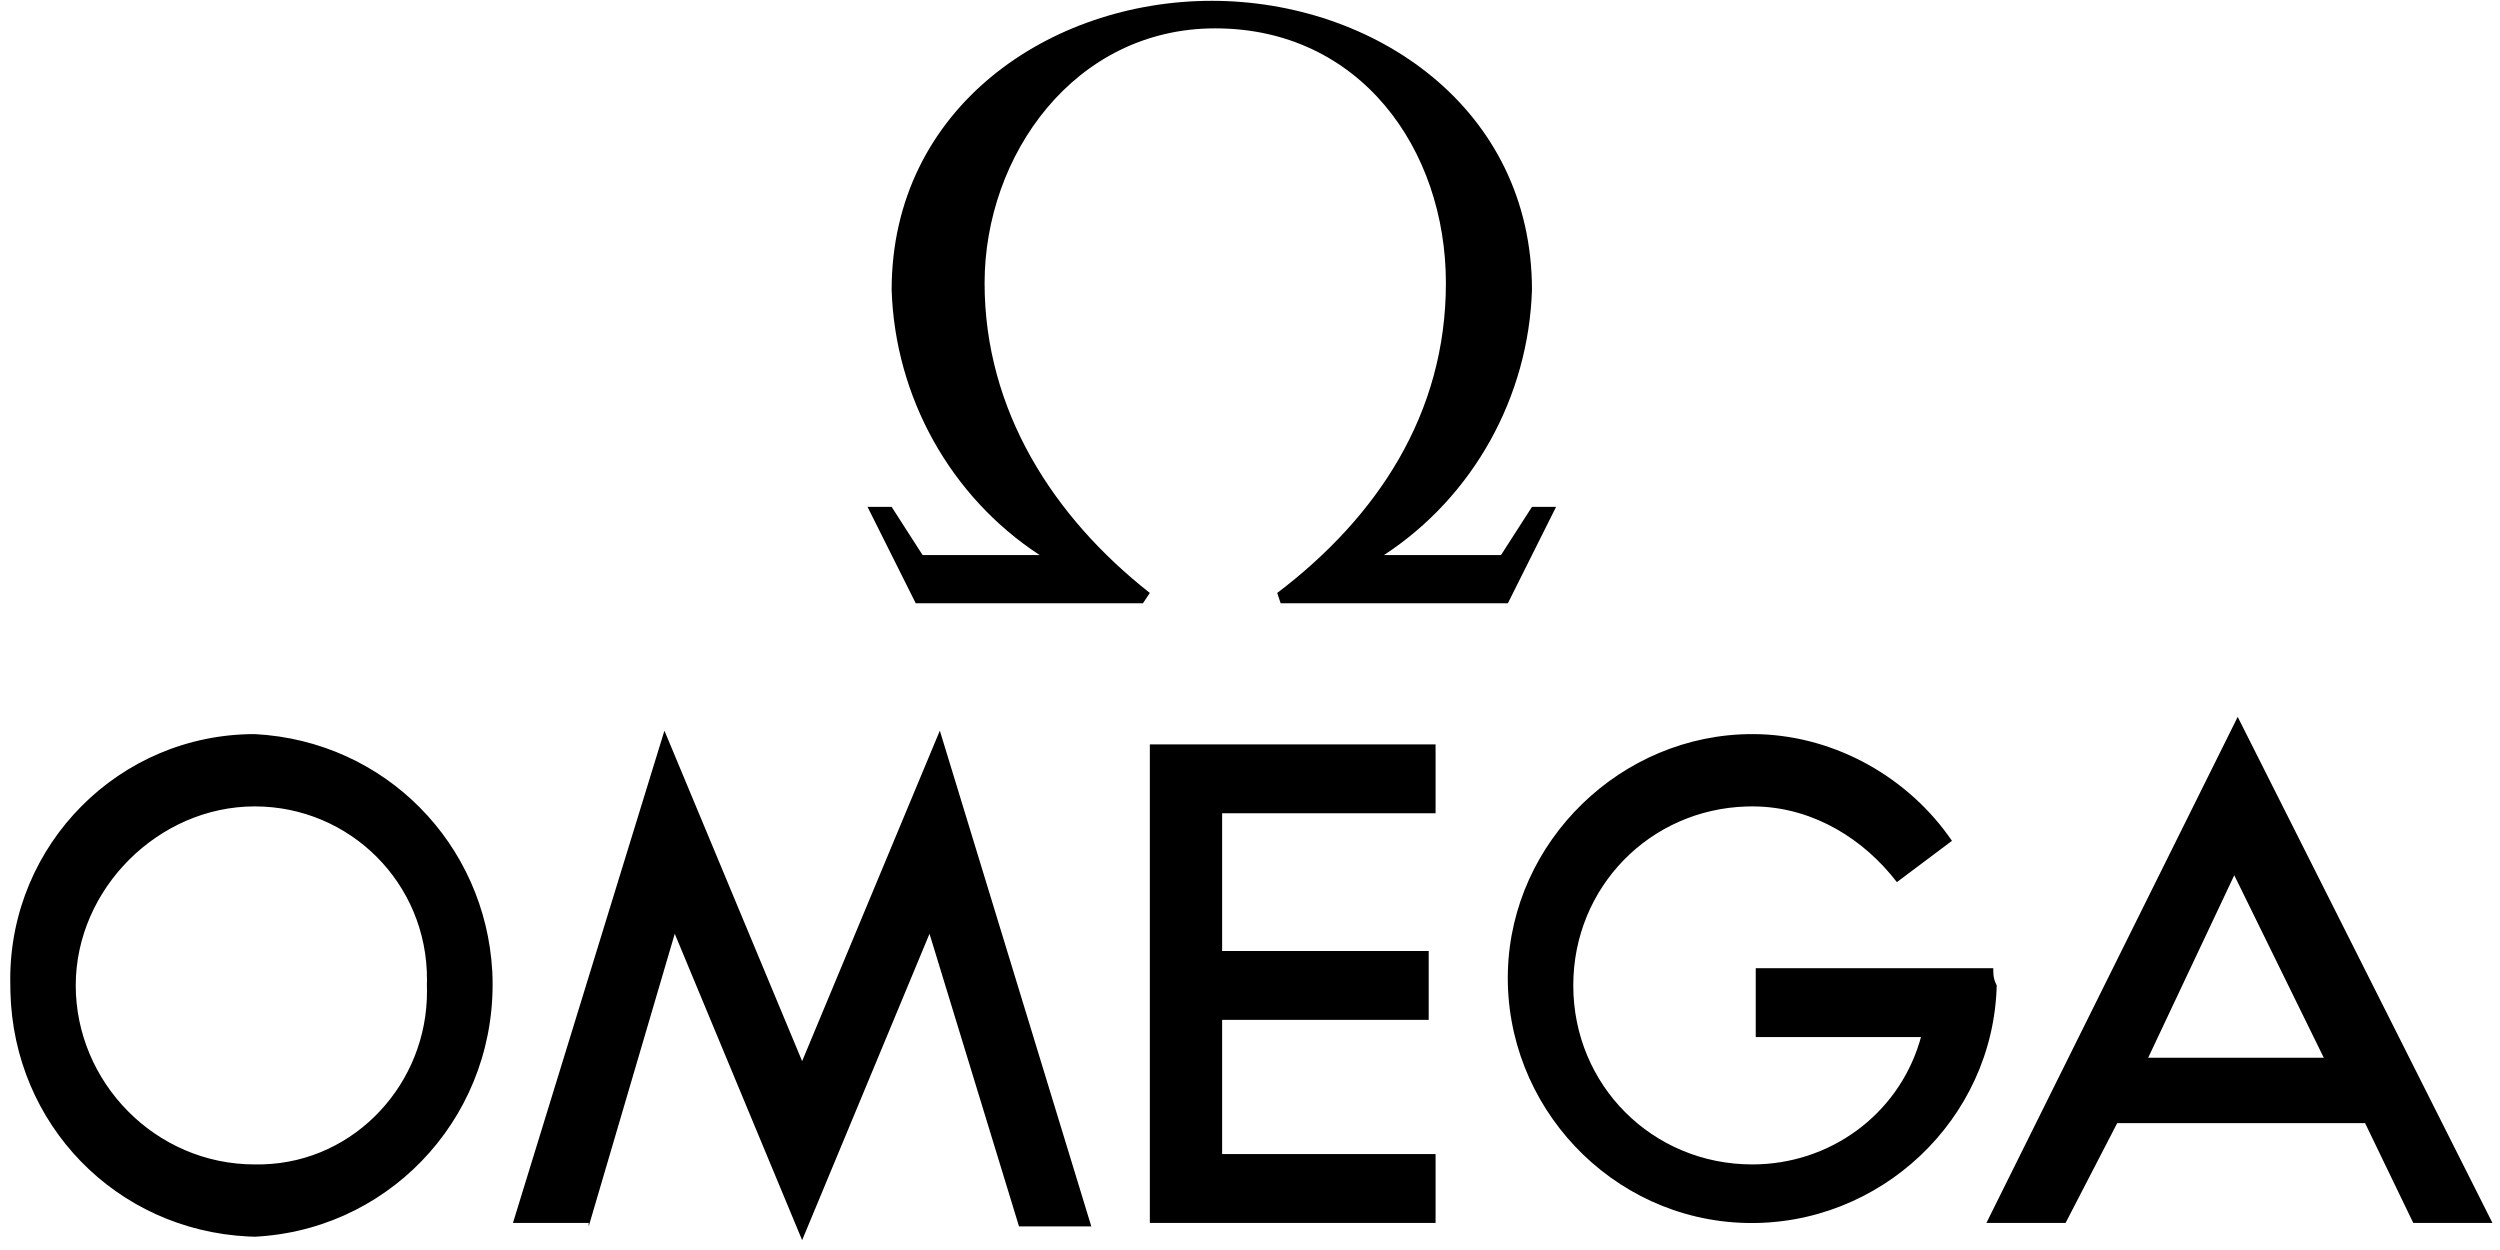 <svg xmlns="http://www.w3.org/2000/svg" xmlns:xlink="http://www.w3.org/1999/xlink" width="122px" height="61px" viewBox="0 0 122 61"><title>Omega_logo Copy</title><desc>Created with Sketch.</desc><g id="Page-1" stroke="none" stroke-width="1" fill="none" fill-rule="evenodd"><g id="Home_Desktop" transform="translate(-1123, -1280)" fill="#000000" fill-rule="nonzero"><g id="Omega_logo-Copy" transform="translate(1123, 1280)"><path d="M45.864,35.656 L53.256,59.848 L49.728,59.848 L45.36,45.568 L39.144,60.52 L32.928,45.568 L28.728,59.848 L28.728,59.68 L25.032,59.68 L32.424,35.656 L39.144,51.784 L45.864,35.656 Z M12.432,35.824 C18.816,36.16 23.688,41.2 24.024,47.416 C24.355,54.201 19.306,59.845 12.732,60.333 L12.432,60.352 L12.123,60.341 C5.656,60.023 0.662,54.869 0.508,48.397 L0.504,48.088 L0.5,47.788 C0.497,41.204 5.812,35.824 12.432,35.824 Z M85.512,35.824 C89.262,35.824 92.854,37.723 95.059,40.753 L95.256,41.032 L92.568,43.048 C90.948,40.942 88.547,39.461 85.817,39.358 L85.512,39.352 L85.252,39.356 C80.503,39.49 76.776,43.303 76.776,48.088 C76.776,52.96 80.64,56.824 85.512,56.824 C89.286,56.824 92.579,54.42 93.67,50.864 L93.744,50.608 L85.68,50.608 L85.68,47.248 L97.272,47.248 C97.272,47.584 97.272,47.752 97.44,48.088 C97.272,54.64 91.728,59.848 85.176,59.68 C78.624,59.512 73.416,53.968 73.584,47.416 C73.752,41.032 79.128,35.824 85.512,35.824 Z M109.2,34.984 L121.632,59.68 L117.768,59.68 L115.416,54.808 L103.32,54.808 L100.8,59.68 L96.936,59.68 L109.2,34.984 Z M70.056,36.328 L70.056,39.688 L59.64,39.688 L59.64,46.408 L69.72,46.408 L69.72,49.768 L59.64,49.768 L59.64,56.32 L70.056,56.32 L70.056,59.68 L56.112,59.68 L56.112,36.328 L70.056,36.328 Z M12.432,39.352 C7.728,39.352 3.696,43.384 3.696,48.088 C3.696,52.792 7.56,56.824 12.432,56.824 L12.6,56.824 L12.6,56.824 L12.851,56.82 C17.351,56.682 20.867,52.851 20.837,48.339 L20.832,48.088 L20.837,47.828 C20.862,43.079 17.052,39.352 12.432,39.352 Z M109.032,42.712 L104.832,51.616 L113.4,51.616 L109.032,42.712 Z M59.136,0.04 C67.032,0.04 74.76,5.248 74.76,14.152 C74.592,19.36 71.904,24.232 67.536,27.088 L67.536,27.088 L73.248,27.088 L74.76,24.736 L75.936,24.736 L73.584,29.44 L62.496,29.44 L62.328,28.936 C67.2,25.24 70.56,20.2 70.56,13.816 C70.56,7.264 66.36,1.384 59.304,1.384 C52.416,1.384 48.048,7.6 48.048,13.816 C48.048,20.032 51.408,25.24 56.112,28.936 L56.112,28.936 L55.776,29.44 L44.688,29.44 L42.336,24.736 L43.512,24.736 L45.024,27.088 L50.736,27.088 C46.368,24.232 43.68,19.36 43.512,14.152 C43.512,5.248 51.24,0.04 59.136,0.04 Z" id="Combined-Shape"></path></g></g></g></svg>